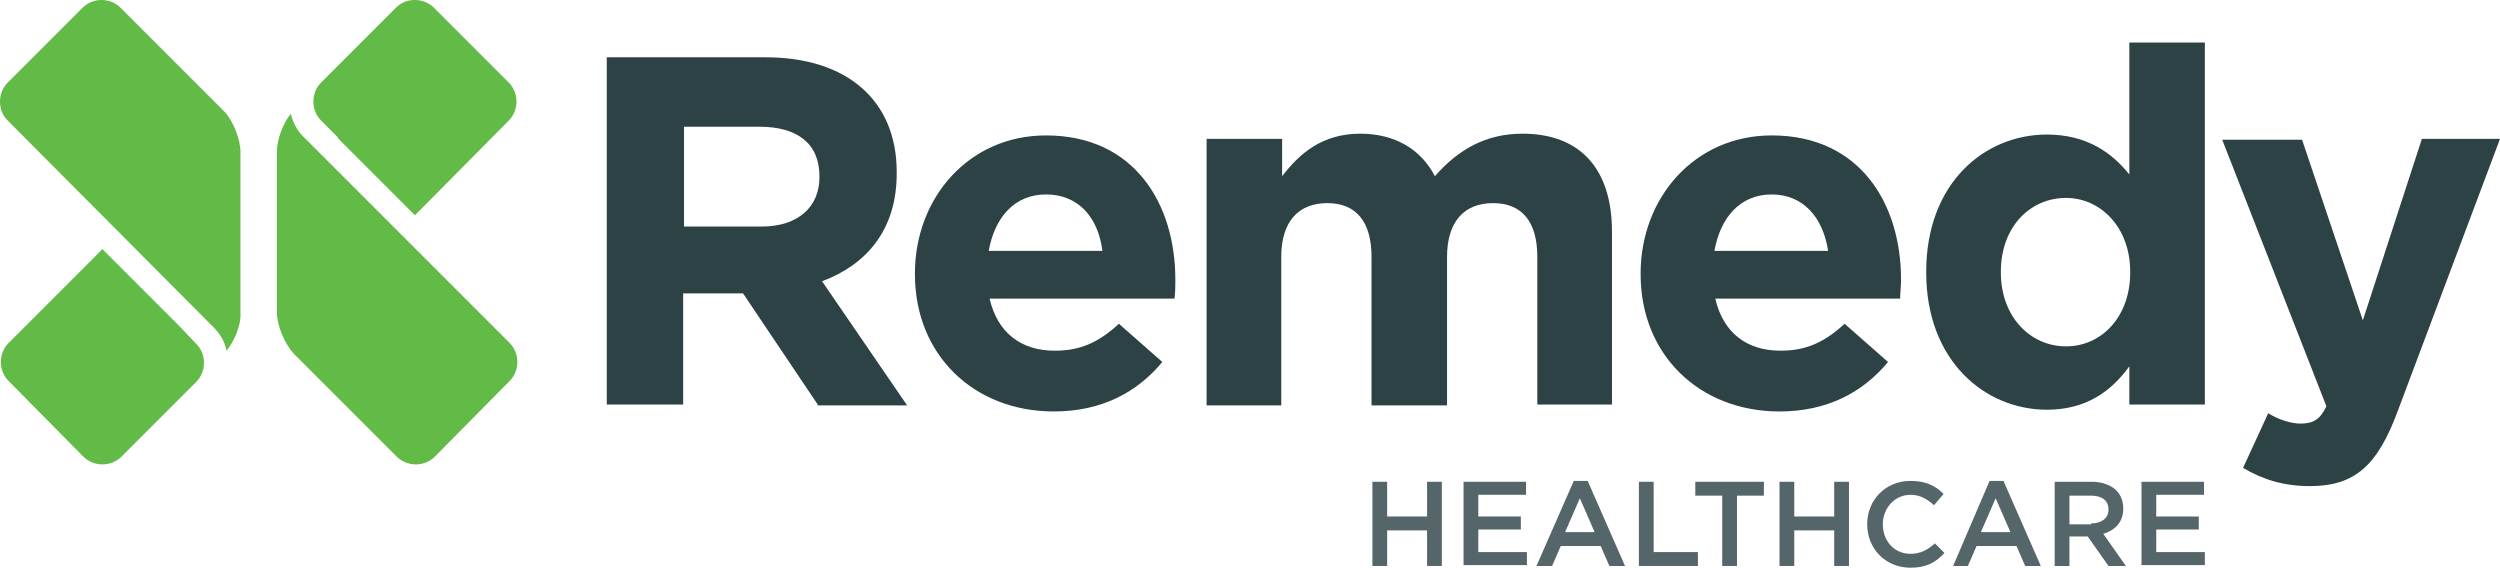 <?xml version="1.0" encoding="iso-8859-1"?>
<!-- Generator: Adobe Illustrator 25.1.0, SVG Export Plug-In . SVG Version: 6.00 Build 0)  -->
<svg version="1.1" id="Layer_1" xmlns="http://www.w3.org/2000/svg" xmlns:xlink="http://www.w3.org/1999/xlink" x="0px" y="0px"
	 viewBox="0 0 288 65.4" enable-background="new 0 0 288 65.4" xml:space="preserve">
<g>
	<path fill="#2D4245" d="M94.2,46.6l-8.6-12.8h-6.9v12.8h-8.8v-40h18.3c9.4,0,15.1,5,15.1,13.2V20c0,6.5-3.5,10.5-8.6,12.4l9.8,14.3
		H94.2z M94.4,20.3c0-3.8-2.6-5.7-6.9-5.7h-8.7v11.5h8.9c4.3,0,6.7-2.3,6.7-5.7V20.3z"/>
	<path fill="#2D4245" d="M135.3,34.4H114c0.9,3.9,3.6,6,7.5,6c2.9,0,5-0.9,7.4-3.1l5,4.4c-2.9,3.5-7,5.7-12.5,5.7
		c-9.2,0-16-6.5-16-15.8v-0.1c0-8.7,6.2-15.9,15.1-15.9c10.2,0,14.9,7.9,14.9,16.6v0.1C135.4,33,135.4,33.6,135.3,34.4z M120.5,22.4
		c-3.6,0-5.9,2.6-6.6,6.5H127C126.5,25,124.2,22.4,120.5,22.4z"/>
	<path fill="#2D4245" d="M177.1,46.6V29.6c0-4.1-1.8-6.2-5.1-6.2c-3.3,0-5.3,2.1-5.3,6.2v17.1h-8.7V29.6c0-4.1-1.8-6.2-5.1-6.2
		c-3.3,0-5.3,2.1-5.3,6.2v17.1H139V16h8.7v4.3c2-2.6,4.6-4.9,9-4.9c4,0,7,1.8,8.6,4.9c2.7-3.1,5.9-4.9,10.1-4.9
		c6.5,0,10.3,3.9,10.3,11.3v19.9H177.1z"/>
	<path fill="#2D4245" d="M218.9,34.4h-21.3c0.9,3.9,3.6,6,7.5,6c2.9,0,5-0.9,7.4-3.1l5,4.4c-2.9,3.5-7,5.7-12.5,5.7
		c-9.2,0-16-6.5-16-15.8v-0.1c0-8.7,6.2-15.9,15.1-15.9c10.2,0,14.9,7.9,14.9,16.6v0.1C219,33,218.9,33.6,218.9,34.4z M204.1,22.4
		c-3.6,0-5.9,2.6-6.6,6.5h13.1C210,25,207.7,22.4,204.1,22.4z"/>
	<path fill="#2D4245" d="M245.3,46.6v-4.4c-2.1,2.9-5,5-9.5,5c-7.1,0-13.9-5.6-13.9-15.8v-0.1c0-10.2,6.7-15.8,13.9-15.8
		c4.6,0,7.5,2.1,9.5,4.6V4.9h8.7v41.7H245.3z M245.4,31.3c0-5.1-3.4-8.5-7.4-8.5c-4.1,0-7.5,3.3-7.5,8.5v0.1c0,5.1,3.4,8.5,7.5,8.5
		c4.1,0,7.4-3.4,7.4-8.5V31.3z"/>
	<path fill="#2D4245" d="M276.2,47.4c-2.3,6.2-4.9,8.6-10.1,8.6c-3.1,0-5.5-0.8-7.7-2.1l2.9-6.3c1.1,0.7,2.6,1.2,3.7,1.2
		c1.5,0,2.3-0.5,3-2l-12-30.7h9.2l7,20.8L279,16h9L276.2,47.4z"/>
	<g>
		<g>
			<path fill="#62BB46" d="M11.8,53.5c-0.8,0-1.6-0.3-2.2-0.9L1,43.9c-1.2-1.2-1.2-3.2,0-4.4l0.8-0.8l10-10l8.7,8.7l2.1,2.2
				c0.6,0.6,0.9,1.4,0.9,2.2c0,0.8-0.3,1.6-0.9,2.2L14,52.6C13.5,53.1,12.7,53.5,11.8,53.5z"/>
			<path fill="#62BB46" d="M26.1,40.4c-0.2-1-0.7-1.9-1.5-2.7c0,0,0-0.1-0.1-0.1L0.9,13.9C0.3,13.3,0,12.6,0,11.7
				c0-0.8,0.3-1.6,0.9-2.2l8.6-8.6C10.1,0.3,10.9,0,11.7,0c0.8,0,1.6,0.3,2.2,0.9l11.9,11.9c1,1,1.9,3.2,1.9,4.7l0,18.6
				C27.8,37.4,27,39.3,26.1,40.4z"/>
		</g>
		<g>
			<path fill="#62BB46" d="M33.5,13.1c-0.9,1.1-1.6,3-1.6,4.3V36c0,1.5,0.9,3.6,1.9,4.7l11.9,11.9c0.6,0.6,1.4,0.9,2.2,0.9
				c0.8,0,1.6-0.3,2.2-0.9l8.6-8.7c0.6-0.6,0.9-1.4,0.9-2.2c0-0.8-0.3-1.6-0.9-2.2L35,15.8c0,0-0.1-0.1-0.1-0.1
				C34.2,15,33.7,14,33.5,13.1z"/>
			<path fill="#62BB46" d="M39.1,16.1l-0.3-0.4l-1.8-1.8c-0.6-0.6-0.9-1.4-0.9-2.2c0-0.8,0.3-1.6,0.9-2.2l8.6-8.6
				C46.2,0.3,46.9,0,47.8,0c0.8,0,1.6,0.3,2.2,0.9l8.6,8.6c1.2,1.2,1.2,3.2,0,4.4L47.8,24.8L39.1,16.1z"/>
		</g>
	</g>
	<g>
		<path fill="#546669" d="M158.1,55.5h1.7v4h4.6v-4h1.7v9.7h-1.7v-4.1h-4.6v4.1h-1.7V55.5z"/>
		<path fill="#546669" d="M168.6,55.5h7.2V57h-5.5v2.5h4.9v1.5h-4.9v2.6h5.6v1.5h-7.3V55.5z"/>
		<path fill="#546669" d="M181.3,55.4h1.6l4.3,9.8h-1.8l-1-2.3h-4.6l-1,2.3H177L181.3,55.4z M183.7,61.3l-1.7-3.9l-1.7,3.9H183.7z"
			/>
		<path fill="#546669" d="M188.8,55.5h1.7v8.1h5.1v1.6h-6.8V55.5z"/>
		<path fill="#546669" d="M198.4,57.1h-3.1v-1.6h7.9v1.6h-3.1v8.1h-1.7V57.1z"/>
		<path fill="#546669" d="M205,55.5h1.7v4h4.6v-4h1.7v9.7h-1.7v-4.1h-4.6v4.1H205V55.5z"/>
		<path fill="#546669" d="M215.1,60.4L215.1,60.4c0-2.8,2.1-5,5-5c1.8,0,2.9,0.6,3.8,1.5l-1.1,1.3c-0.8-0.7-1.6-1.2-2.7-1.2
			c-1.8,0-3.2,1.5-3.2,3.4v0c0,1.9,1.3,3.4,3.2,3.4c1.2,0,2-0.5,2.8-1.2l1.1,1.1c-1,1.1-2.1,1.7-3.9,1.7
			C217.2,65.4,215.1,63.2,215.1,60.4z"/>
		<path fill="#546669" d="M229.2,55.4h1.6l4.3,9.8h-1.8l-1-2.3h-4.6l-1,2.3h-1.7L229.2,55.4z M231.6,61.3l-1.7-3.9l-1.7,3.9H231.6z"
			/>
		<path fill="#546669" d="M236.7,55.5h4.3c1.2,0,2.2,0.4,2.8,1c0.5,0.5,0.8,1.2,0.8,2.1v0c0,1.6-1,2.5-2.3,2.9l2.6,3.7h-2l-2.4-3.4
			h-2.1v3.4h-1.7V55.5z M240.9,60.3c1.2,0,2-0.6,2-1.6v0c0-1-0.7-1.6-2-1.6h-2.5v3.3H240.9z"/>
		<path fill="#546669" d="M246.7,55.5h7.2V57h-5.5v2.5h4.9v1.5h-4.9v2.6h5.6v1.5h-7.3V55.5z"/>
	</g>
</g>
</svg>
